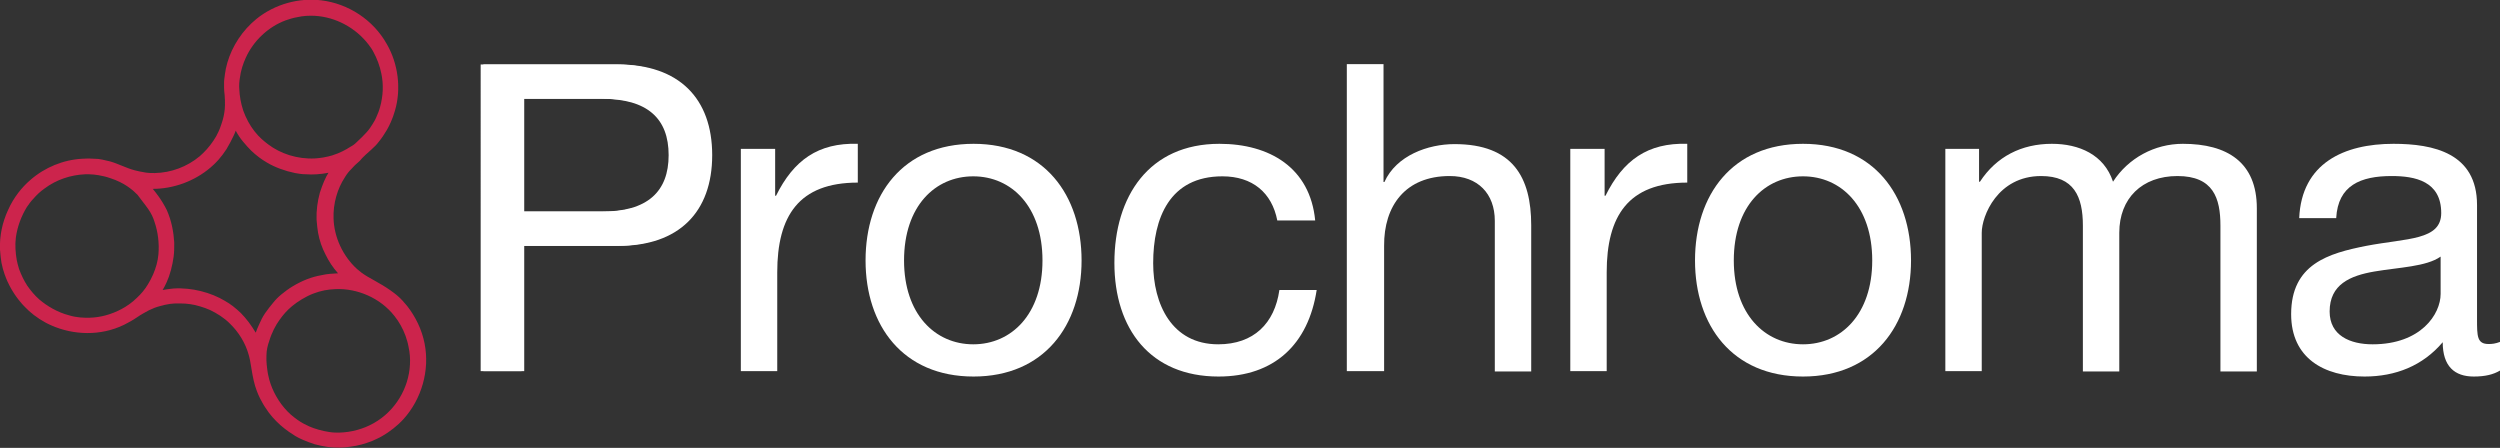 <?xml version="1.0" encoding="utf-8"?>
<!-- Generator: Adobe Illustrator 27.4.1, SVG Export Plug-In . SVG Version: 6.00 Build 0)  -->
<svg version="1.1" id="Layer_1" xmlns="http://www.w3.org/2000/svg" xmlns:xlink="http://www.w3.org/1999/xlink" x="0px" y="0px"
	 viewBox="0 0 837.9 150.1" style="enable-background:new 0 0 837.9 150.1;" xml:space="preserve">
<rect x="0" y="0" width="837.9" height="150.1" fill="#333333" stroke="none"/>
<style type="text/css">
	.st0{fill-rule:evenodd;clip-rule:evenodd;fill:#CC244C;}
	.st1{fill-rule:evenodd;clip-rule:evenodd;fill:#FFFFFF;}
</style>
<g>
	<g>
		<path class="st0" d="M119.7,47.5c-0.9,0.9-1.5,1.3-2.1,1.6c-1.7,1.1-3.7,2.2-6.3,3c-1.7,0.5-3.8,0.9-5.7,1
			c-6,0.3-11.6-1.6-15.7-4.7c-0.7-0.5-1.4-1.1-2.2-1.8S86.1,45,85.3,44c-1.6-2-2.9-4.5-3.8-7c-0.8-2.5-1.2-4.8-1.3-7.2
			c-0.1-1.2,0-2.5,0.2-3.7c0.3-2.4,1-4.6,2-6.8c2.5-5.5,7.4-10.3,13.4-12.5c1.2-0.4,2.4-0.8,3.6-1c2.2-0.5,4.1-0.6,6.1-0.5
			c7,0.4,13.7,4,18,9.6c0.6,0.8,1.2,1.6,1.7,2.6c1.1,2,2.1,4.6,2.6,7.1c0.8,3.7,0.6,7.6-0.4,11.2c-0.3,1.2-0.8,2.4-1.2,3.3
			c-0.4,1-0.9,1.8-1.4,2.6c-0.5,0.8-1,1.6-1.9,2.6C122,45.3,120.7,46.6,119.7,47.5 M107.9,92.2c-1.7,0.3-3.2,0.7-4.8,1.3
			c-1.6,0.6-3.4,1.5-4.9,2.4c-1.5,0.9-2.7,1.8-3.8,2.7c-1.1,0.9-1.9,1.7-2.8,2.8s-1.8,2.2-2.7,3.5s-1.5,2.6-1.9,3.5
			c-0.4,0.9-0.6,1.3-0.8,1.8s-0.3,0.9-0.5,1.3c-1.4-2.4-3.2-4.8-5-6.6c-1.8-1.7-3.4-3-5.4-4.1c-4.5-2.7-10.9-4.5-17.2-4.1
			c-1.2,0.1-2.4,0.3-3.6,0.5c0.5-0.8,0.9-1.6,1.4-2.7c0.5-1.1,1-2.5,1.4-4s0.7-3,0.9-4.5c0.2-1.5,0.2-3,0.2-4.7
			c-0.1-1.6-0.3-3.4-0.7-5.3s-1-3.8-1.8-5.6C55,68.6,54,67,53.2,65.9c-0.8-1.1-1.4-1.9-2-2.6c7,0,14-2.6,19.3-7.1
			c1.8-1.5,3.5-3.3,5.4-6.2c0.9-1.5,1.8-3.2,2.3-4.3c0.5-1.1,0.7-1.5,0.8-1.9c0.7,1.3,1.5,2.5,2.4,3.6c0.9,1.1,1.9,2.2,2.8,3.1
			c1.8,1.7,3.4,2.9,5.3,4c2.7,1.6,6,2.8,9.4,3.5c1.1,0.2,2.3,0.4,3.5,0.4c2.5,0.2,5.2,0,7.7-0.5c-0.2,0.4-0.5,0.8-0.7,1.2
			c-0.2,0.4-0.4,0.8-0.8,1.7c-0.4,0.9-0.9,2.3-1.4,3.8c-0.8,2.9-1.2,6-1.1,9c0.1,1.5,0.3,3.1,0.5,4.4c0.5,2.7,1.3,5,2.5,7.3
			c1.1,2.3,2.5,4.4,4.2,6.3C111.5,91.7,109.6,91.8,107.9,92.2z M89.3,119.3c0-1.9,0.4-3.5,0.9-4.9c0.9-3,2.2-5.4,3.5-7.2
			c1.3-1.8,2.4-3.1,4.2-4.6c1.8-1.5,4.5-3.2,7.1-4.2c2.6-1,4.9-1.4,7.5-1.5c7.2-0.3,14.9,2.9,19.7,9c1.6,2,2.8,4.2,3.7,6.6
			c0.4,1.2,0.8,2.4,1,3.6c0.5,2.2,0.6,4.1,0.5,6.1c-0.4,8-5,15.6-12.1,19.6c-3.5,2-7.6,3.1-11.7,3.2c-1,0-2,0-3.2-0.2
			c-2.2-0.3-5-1.1-6.8-1.9c-1.7-0.8-2.5-1.2-3.9-2.2c-0.7-0.5-1.5-1.1-2.3-1.8c-3.1-2.8-5.4-6.5-6.7-10.2c-0.3-0.9-0.6-1.8-0.9-3.4
			C89.5,123.5,89.2,121.2,89.3,119.3z M49.7,70.1c1.1,1.6,1.6,2.8,2,4c1.3,3.7,1.7,7.6,1.4,11.1c-0.1,1.2-0.3,2.3-0.6,3.4
			c-0.6,2.3-1.7,4.7-2.8,6.5c-1.1,1.9-2.4,3.4-3.9,4.8c-1.5,1.5-3.4,2.8-5.1,3.7c-3.4,1.8-7,2.8-10.8,2.9c-0.9,0-1.9,0-3-0.1
			c-1.1-0.1-2.4-0.3-3.7-0.7c-3.9-1-7.4-3.1-10-5.3c-1.7-1.5-2.9-3-4.1-4.7c-1.1-1.7-2-3.6-2.7-5.5c-0.3-1-0.6-2-0.8-3.1
			c-0.4-2.3-0.6-5-0.3-7.4C5.8,76,7.1,72.5,9,69.4c0.7-1,1.4-2,2.1-2.7c1.3-1.5,2.4-2.5,3.8-3.5c4-3,8.8-4.6,13.8-4.8
			c0.8,0,1.6,0,2.7,0.1c1,0.1,2.2,0.3,3.5,0.6s2.6,0.8,3.7,1.2c2.2,0.9,3.7,1.8,5,2.8c0.7,0.5,1.3,1,2.5,2.2
			C47,66.6,48.6,68.5,49.7,70.1z M124.5,50.1c1.2-1.1,1.8-1.7,2.3-2.4c1.1-1.3,2-2.7,2.9-4.2c0.4-0.7,0.8-1.5,1.3-2.6
			c0.5-1.1,1-2.5,1.4-3.9c2.1-7.2,1.1-15.6-2.8-22.3c-4.5-8-12.8-13.5-22-14.6c-7.5-0.9-15.5,1.3-21.6,6.2
			c-4.8,3.9-8.2,9.2-9.8,14.7c-0.4,1.4-0.7,2.8-0.8,3.8c-0.2,1.1-0.2,1.8-0.3,2.5c0,0.7,0,1.5,0,2.2c0,0.7,0.1,1.5,0.2,2.5
			c0.1,1,0.1,2.2,0.1,3.2s-0.1,1.7-0.2,2.4c-0.2,1.5-0.6,2.9-1.1,4.3c-0.2,0.7-0.5,1.4-0.9,2.3c-0.4,0.9-1,2-1.7,3
			c-1.4,2.1-3,3.8-4.6,5.2c-4.2,3.5-9.6,5.5-15,5.6c-1.1,0-2.2,0-3.3-0.2s-2.3-0.4-3.4-0.7c-3-0.8-5.5-2.2-8.3-3
			c-0.9-0.2-1.8-0.4-2.6-0.6s-1.8-0.3-2.9-0.3c-1.1-0.1-2.4-0.1-3.7,0c-6.4,0.3-12.7,2.9-17.5,7.1c-2.8,2.4-5.6,5.8-7.5,10.1
			C0.8,74.5-0.2,79.1,0,83.7c0.1,1.5,0.3,3.1,0.5,4.4c0.3,1.4,0.6,2.6,1,3.7c1.2,3.5,3.1,6.8,5.5,9.6c0.8,1,1.7,1.8,2.7,2.8
			c2.1,1.9,4.8,3.7,7.6,4.9c7.3,3.2,16.3,3.6,24.2-0.2c1.6-0.8,3.2-1.7,4.5-2.6s2.6-1.6,3.9-2.3c1.2-0.6,2.5-1.1,3.7-1.4
			c2.4-0.7,4.5-1,6.8-0.9c2.2,0,4.5,0.3,6.7,1c1.1,0.3,2.1,0.7,3.3,1.2c2.3,1.1,4.7,2.6,6.6,4.5c3,2.9,5.3,6.6,6.4,10.7
			c0.4,1.4,0.6,2.8,0.8,4c0.6,3.7,1,5.6,1.9,8c0.3,0.8,0.6,1.5,1.1,2.5c0.5,0.9,1.1,2.1,1.8,3.1c1.4,2.2,3.1,4.1,5,5.8
			c1,0.9,2,1.6,2.8,2.2c1.8,1.2,2.6,1.8,4.7,2.7c1.1,0.5,2.5,1,4,1.5c1.5,0.4,3,0.7,4.4,0.9c2.7,0.3,5.1,0.3,7.6-0.1
			c2.5-0.3,4.9-1,7.2-1.9c1.1-0.5,2.3-1,3.5-1.7c2.4-1.4,5-3.4,7-5.6c6.1-6.7,8.9-16.4,7.1-25.4c-0.9-4.6-3-8.9-5.8-12.5
			c-1-1.2-2-2.4-3.3-3.5c-1.3-1.1-3-2.3-4.8-3.4s-3.9-2.2-5.4-3.1c-1.5-0.9-2.5-1.7-3.4-2.5c-4.7-4.3-7.6-10.6-7.8-16.8
			c-0.2-5.1,1.3-10.1,3.8-13.9c0.6-1,1.3-1.9,2.1-2.7c0.8-0.9,1.6-1.7,2.9-2.8C121.5,52.7,123.3,51.2,124.5,50.1z"/>
	</g>
	<g>
		<path class="st1" d="M174.8,33.1h26.8c15.4,0,22.5,6.6,22.5,18.9c0,12.2-7.1,19-22.5,18.9h-26.8V33.1 M161.1,124.4h13.7V82.4h31.4
			c20.5,0.1,31.6-11.4,31.6-30.4c0-19-11.1-30.4-31.6-30.4h-45.1V124.4z"/>
		<path class="st1" d="M175.7,33.1h26.8c15.4,0,22.5,6.6,22.5,18.9c0,12.2-7.1,19-22.5,18.9h-26.8V33.1 M162,124.4h13.7V82.4h31.4
			c20.5,0.1,31.6-11.4,31.6-30.4c0-19-11.1-30.4-31.6-30.4H162V124.4z"/>
		<path class="st1" d="M248.3,124.4h12.2V91.3c0-18.9,7.2-30.1,27-30.1v-13c-13.3-0.4-21.5,5.5-27.4,17.4h-0.3V49.9h-11.5V124.4"/>
		<path class="st1" d="M303,87.3c0-18.2,10.4-28.2,23.2-28.2s23.2,10.1,23.2,28.2c0,18-10.4,28.1-23.2,28.1S303,105.3,303,87.3
			 M290.1,87.3c0,21.8,12.5,38.9,36.2,38.9c23.6,0,36.2-17.1,36.2-38.9c0-21.9-12.5-39.1-36.2-39.1
			C302.6,48.2,290.1,65.3,290.1,87.3z"/>
		<path class="st1" d="M440.8,73.9c-1.7-17.7-15.3-25.7-32.1-25.7c-23.6,0-35.2,17.6-35.2,39.9c0,22.2,12.1,38.1,34.9,38.1
			c18.7,0,30.1-10.8,32.9-29h-12.5c-1.6,11.2-8.6,18.2-20.5,18.2c-15.6,0-21.8-13.5-21.8-27.2c0-15.1,5.5-29.1,23.2-29.1
			c10.1,0,16.6,5.5,18.4,14.8H440.8"/>
		<path class="st1" d="M451.6,124.4h12.3V82.4C463.8,69,471,59,485.9,59c9.4,0,15.1,5.9,15.1,15v50.5h12.2v-49
			c0-16-6.1-27.2-25.7-27.2c-8.9,0-19.5,3.8-23.5,12.7h-0.3V21.5h-12.3V124.4"/>
		<path class="st1" d="M526.3,124.4h12.2V91.3c0-18.9,7.2-30.1,27-30.1v-13c-13.3-0.4-21.5,5.5-27.4,17.4h-0.3V49.9h-11.5V124.4"/>
		<path class="st1" d="M581.1,87.3c0-18.2,10.4-28.2,23.2-28.2s23.2,10.1,23.2,28.2c0,18-10.4,28.1-23.2,28.1
			S581.1,105.3,581.1,87.3 M568.1,87.3c0,21.8,12.5,38.9,36.2,38.9c23.6,0,36.2-17.1,36.2-38.9c0-21.9-12.5-39.1-36.2-39.1
			C580.6,48.2,568.1,65.3,568.1,87.3z"/>
		<path class="st1" d="M652,124.4h12.2V78c0-5.6,5.3-19,19.9-19c11,0,14,6.9,14,16.6v48.9h12.2V78c0-11.5,7.6-19,19.5-19
			c12,0,14.4,7.4,14.4,16.6v48.9h12.2V69.8c0-15.4-9.9-21.6-24.8-21.6c-9.5,0-18.3,4.8-23.4,12.7c-3-9.1-11.4-12.7-20.5-12.7
			c-10.2,0-18.6,4.3-24.1,12.7h-0.3v-11H652V124.4"/>
		<path class="st1" d="M837.9,114.6c-1.6,0.6-2.7,0.7-3.8,0.7c-3.9,0-3.9-2.6-3.9-8.4V68.7c0-17.4-14.6-20.5-28-20.5
			c-16.6,0-30.8,6.5-31.6,24.9H783c0.6-11,8.2-14.1,18.6-14.1c7.8,0,16.6,1.7,16.6,12.4c0,9.2-11.5,8.4-25.1,11
			c-12.7,2.5-25.2,6.1-25.2,22.9c0,14.8,11.1,20.9,24.6,20.9c10.4,0,19.5-3.6,26.2-11.5c0,8.1,4,11.5,10.4,11.5c3.9,0,6.6-0.7,8.8-2
			V114.6 M818,98.5c0,6.8-6.6,16.9-22.8,16.9c-7.5,0-14.4-2.9-14.4-11c0-9.1,6.9-12,15-13.4c8.2-1.4,17.4-1.6,22.2-5V98.5z"/>
	</g>
</g>
</svg>
